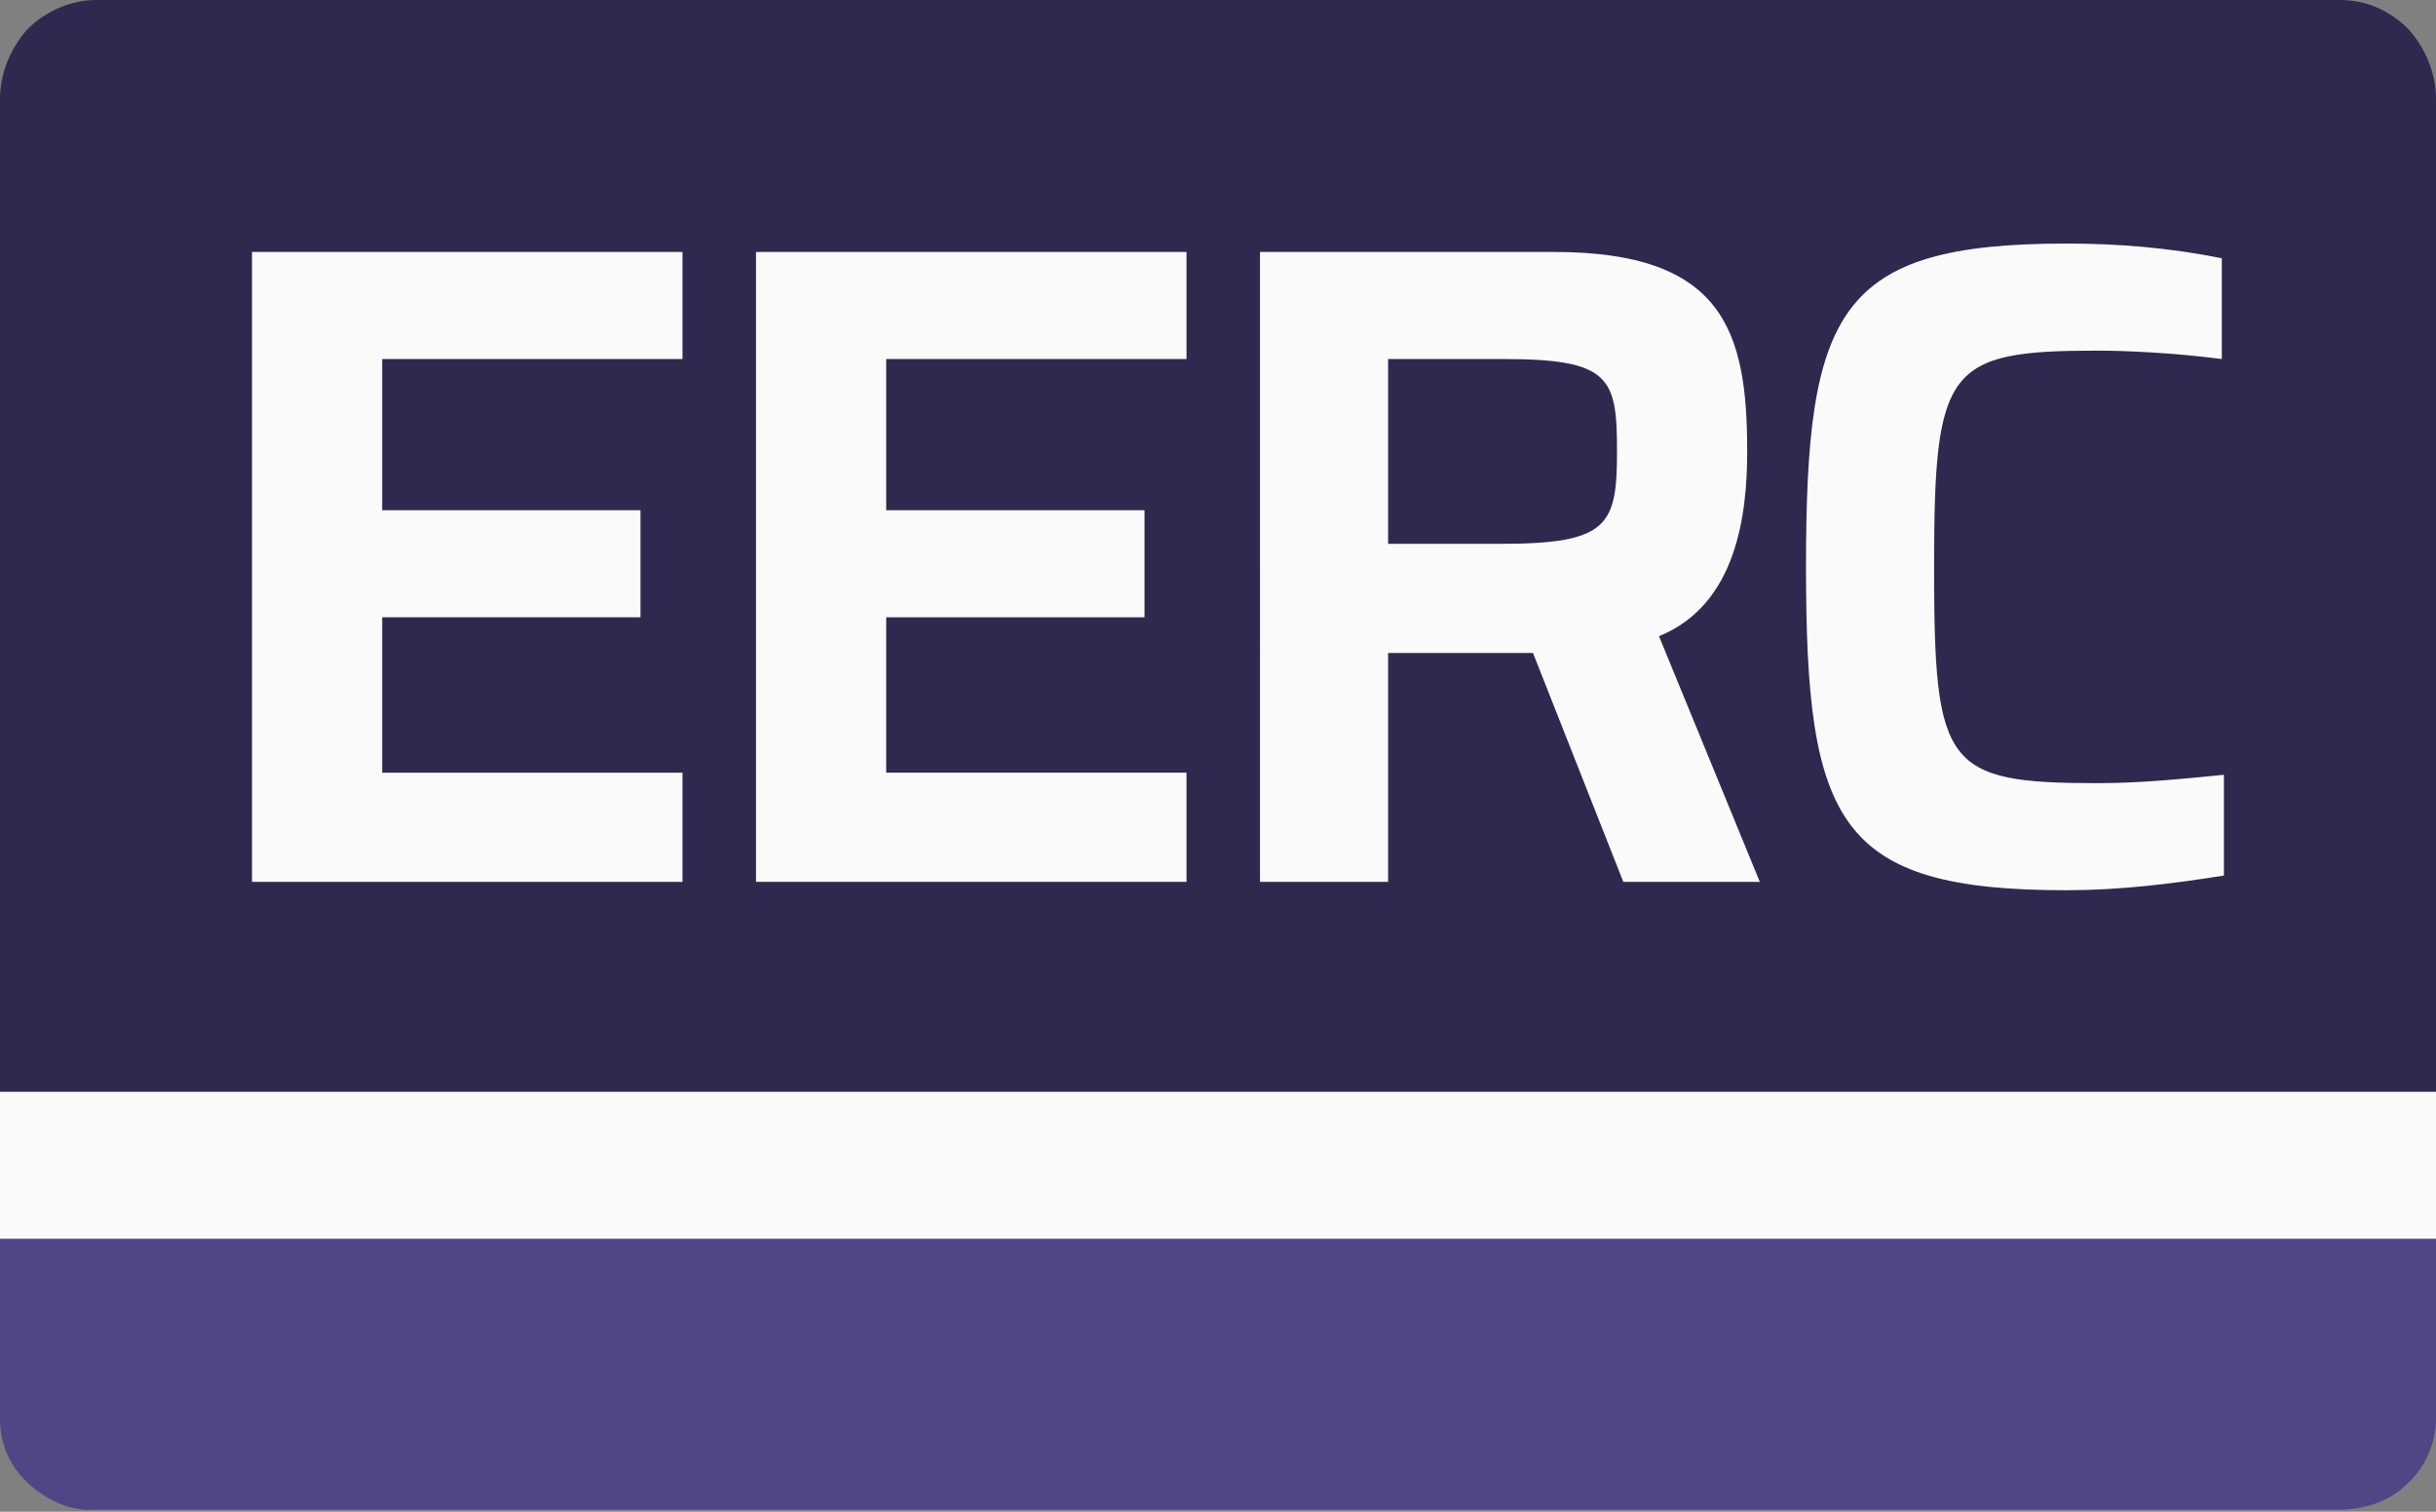 <?xml version="1.0" encoding="UTF-8"?><svg id="Layer_1" xmlns="http://www.w3.org/2000/svg" xmlns:xlink="http://www.w3.org/1999/xlink" viewBox="0 0 116 72"><rect x="0" y="0" width="116" height="72" fill="#808080" stroke="none"/><defs><style>.cls-1{clip-path:url(#clippath);}.cls-2{fill:none;}.cls-2,.cls-3,.cls-4,.cls-5{stroke-width:0px;}.cls-3{fill:#504686;}.cls-4{fill:#2e294e;}.cls-5{fill:#fafafa;}</style><clipPath id="clippath"><rect class="cls-2" y="0" width="116" height="72"/></clipPath></defs><g class="cls-1"><path class="cls-5" d="m116,49.7H0v9.6h116v-9.6Z"/><path class="cls-4" d="m116,52V4.7c0-1.2-.5-2.4-1.3-3.3-.9-.9-2-1.4-3.3-1.4H4.6c-1.2,0-2.4.5-3.3,1.4-.8.9-1.3,2.1-1.3,3.3v47.3h116Z"/><path class="cls-3" d="m0,59v8.6c0,1.2.5,2.3,1.4,3.1.9.8,2,1.3,3.2,1.2h106.8c1.2,0,2.4-.4,3.2-1.2.9-.8,1.4-2,1.4-3.1v-8.6H0Z"/><path class="cls-5" d="m12,12h20.5v5.1h-14.3v7.2h12.3v5.1h-12.3v7.4h14.3v5.2H12V12Z"/><path class="cls-5" d="m36,12h20.5v5.1h-14.3v7.2h12.3v5.1h-12.3v7.4h14.3v5.2h-20.5V12Z"/><path class="cls-5" d="m77.3,42l-4.3-10.9h-6.9v10.9h-6.1V12h14c8.1,0,9.2,3.8,9.2,9.5,0,3-.5,7.3-4.2,8.8l4.8,11.7h-6.5Zm-.3-20.5c0-3.5-.3-4.4-5.4-4.4h-5.5v8.8h5.4c5.1,0,5.5-.9,5.5-4.4"/><path class="cls-5" d="m86,27c0-12.2,1.5-15.4,12.4-15.4,2.5,0,4.9.2,7.4.7v4.8c-2.3-.3-4.6-.4-5.9-.4-7.2,0-7.8.8-7.8,10.3s.5,10.3,7.8,10.3c2,0,4-.2,6-.4v4.8c-2.5.4-5,.7-7.5.7-10.9,0-12.4-3.2-12.4-15.4"/></g></svg>